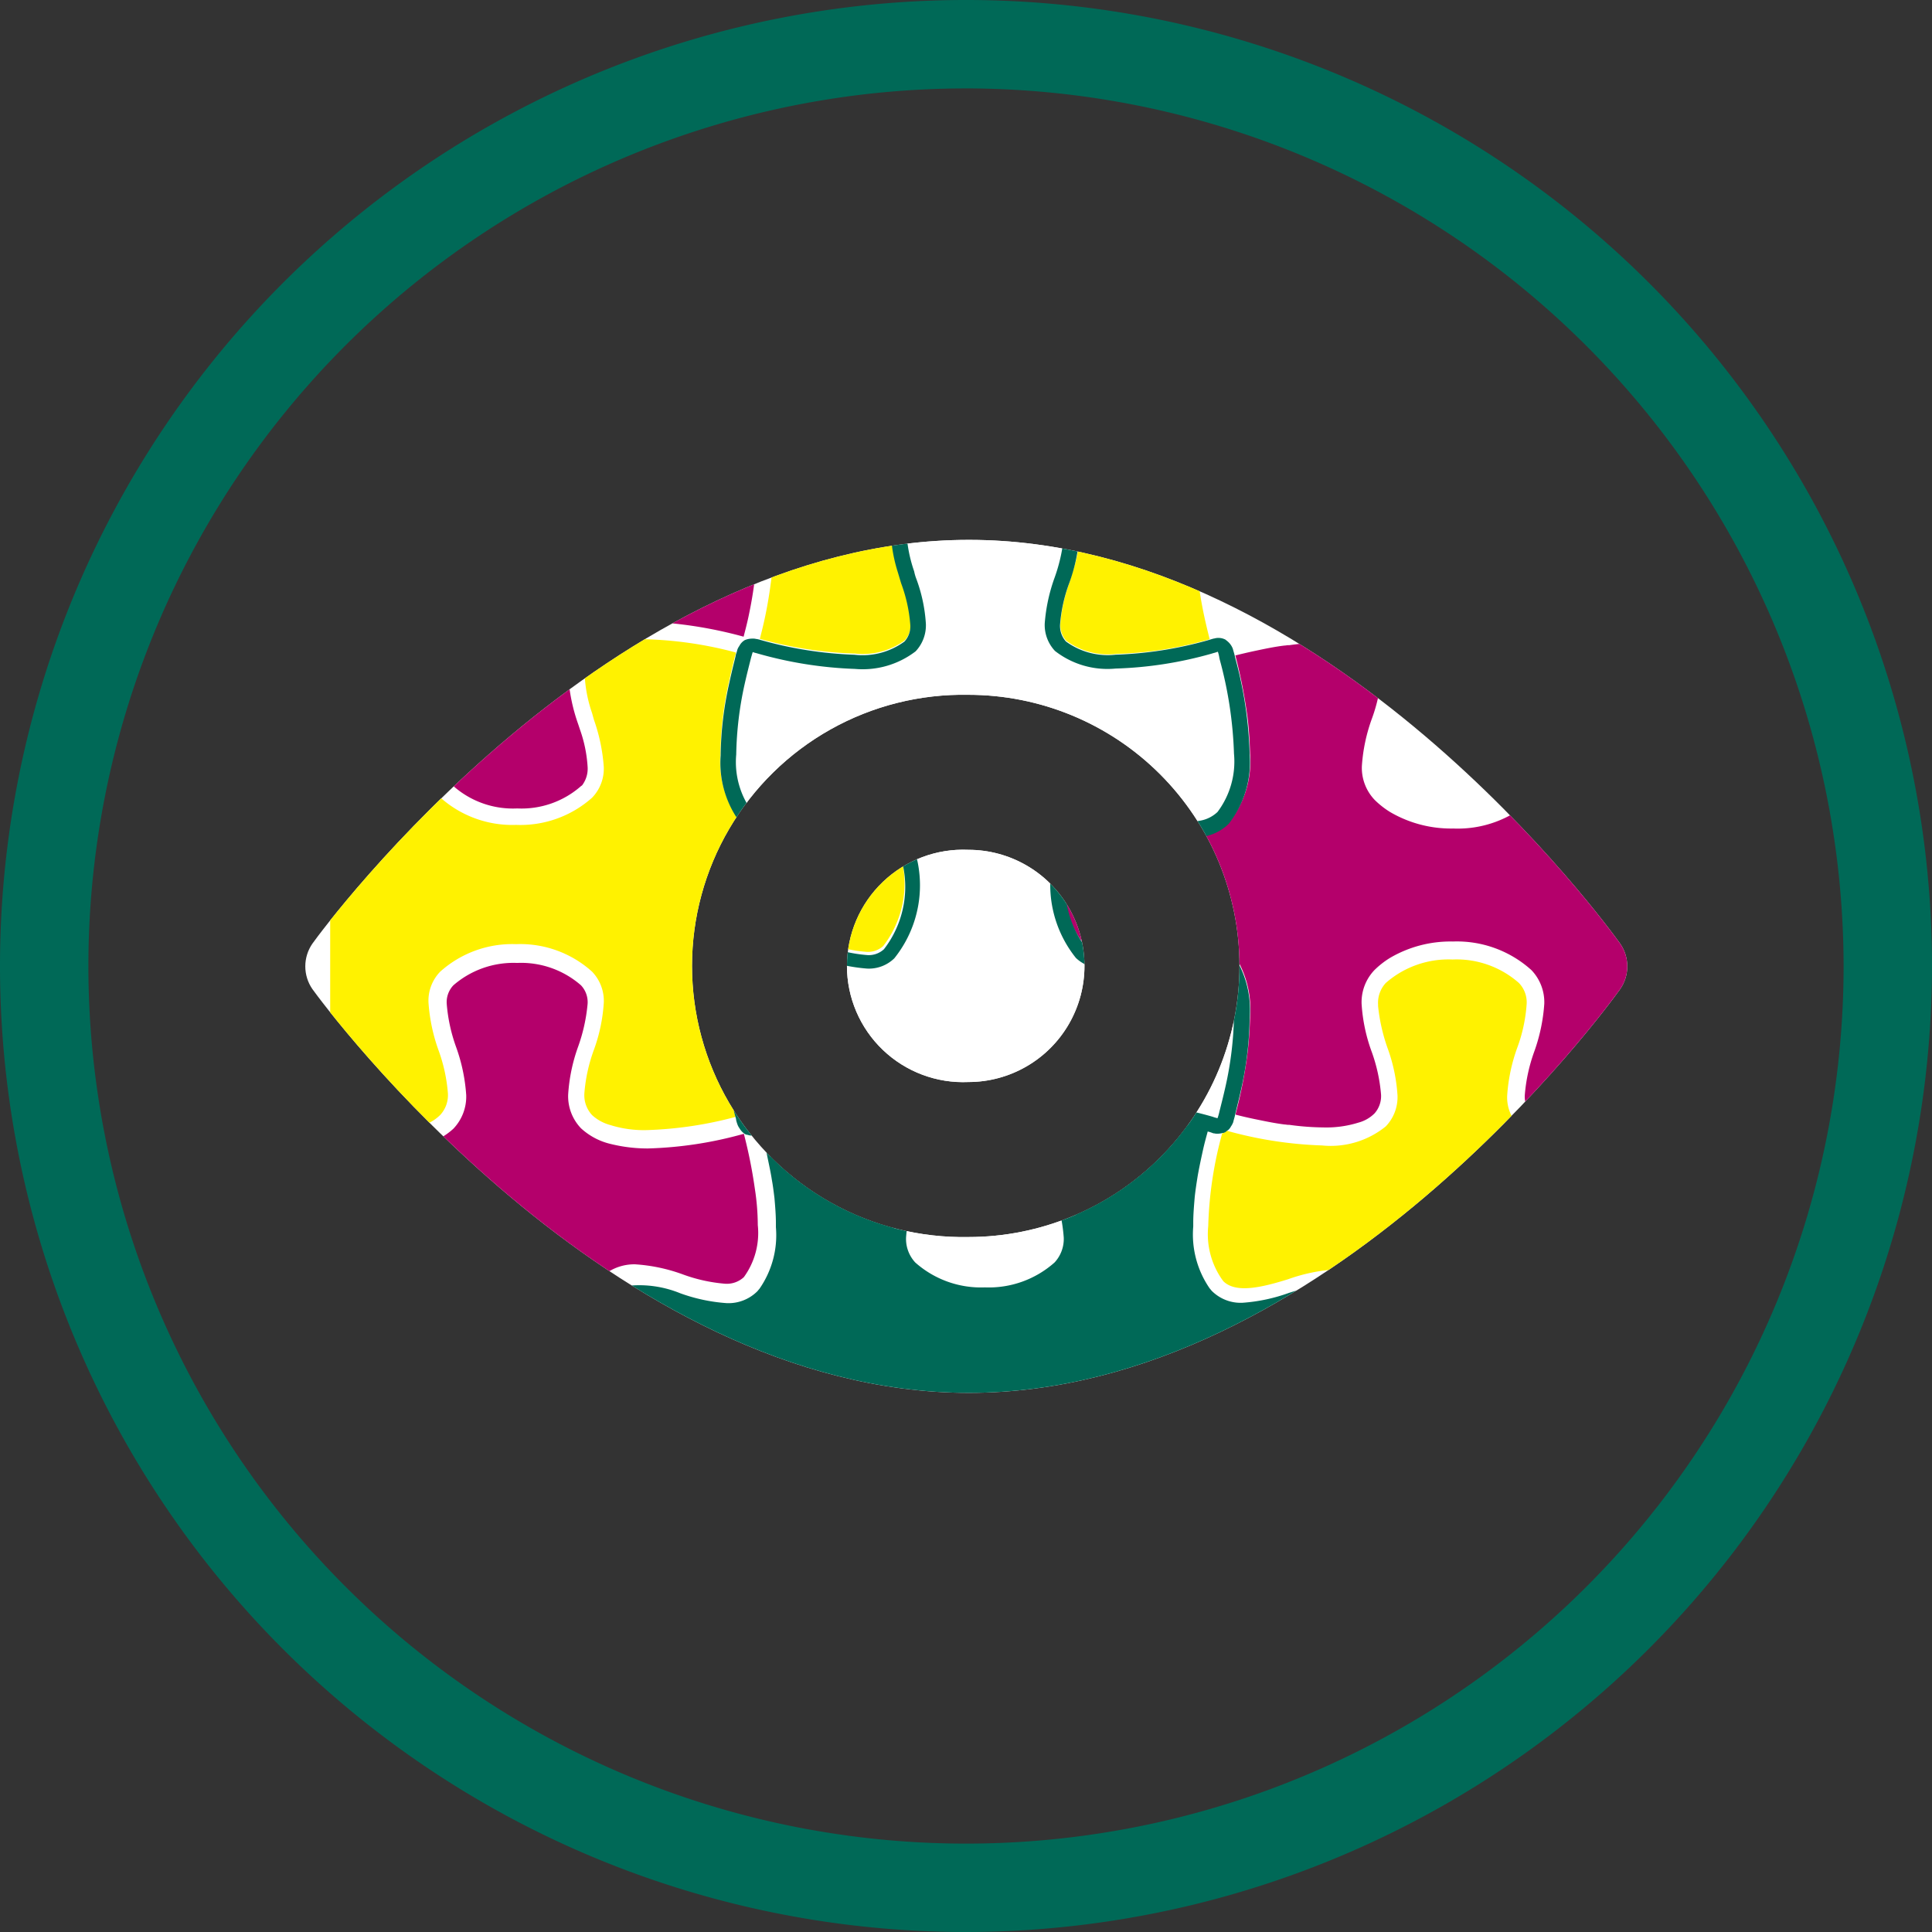 <svg id="visao" xmlns="http://www.w3.org/2000/svg" xmlns:xlink="http://www.w3.org/1999/xlink" width="117.224" height="117.224" viewBox="0 0 117.224 117.224">
  <rect x="0" y="0" width="117.224" height="117.224" fill="#333333" stroke="none"/>
  <defs>
    <clipPath id="clip-path">
      <path id="Caminho_187" data-name="Caminho 187" d="M131.582,116.1c-.715-1-17.773-24.5-39.516-24.5s-39.122,23.495-39.837,24.5a2.423,2.423,0,0,0,0,2.754c.715,1,18.095,24.5,39.837,24.5s38.8-23.495,39.516-24.5A2.423,2.423,0,0,0,131.582,116.1ZM92.031,133.9a16.453,16.453,0,1,1,0-32.9,16.45,16.45,0,1,1,0,32.9Zm0-23.495a7.052,7.052,0,1,0,0,14.09,7.045,7.045,0,1,0,0-14.09Z" transform="translate(-51.8 -91.6)"/>
    </clipPath>
  </defs>
  <g id="Grupo_136" data-name="Grupo 136">
    <path id="Caminho_186" data-name="Caminho 186" d="M58.612,117.224a58.612,58.612,0,1,1,58.612-58.612A58.667,58.667,0,0,1,58.612,117.224Zm0-111.859a53.248,53.248,0,1,0,53.248,53.248A53.31,53.31,0,0,0,58.612,5.364Z" fill="#006957"/>
  </g>
  <g id="Grupo_138" data-name="Grupo 138" transform="translate(18.524 32.757)">
    <g id="Grupo_137" data-name="Grupo 137" clip-path="url(#clip-path)">
      <g id="Grupo_231" data-name="Grupo 231" transform="translate(-1.537 -19.84)">
        <rect id="Retângulo_163" data-name="Retângulo 163" width="83.01" height="93.47" transform="translate(-0.262 -0.039)" fill="#fff"/>
        <path id="Caminho_234" d="M47.181,127.238h0a8.868,8.868,0,0,0-2.493.556,10.516,10.516,0,0,1-2.982.623h0a2.9,2.9,0,0,1-2.159-.823,6.035,6.035,0,0,1-1.269-4.184v-.022a21.139,21.139,0,0,1,.534-4.429c.134-.623.267-1.157.356-1.513a.65.65,0,0,0,.045-.2,23.455,23.455,0,0,0-5.386-.8,6.9,6.9,0,0,0-2.225.312,2.914,2.914,0,0,0-1.09.6,1.774,1.774,0,0,0-.467,1.313,8.215,8.215,0,0,0,.445,2.248l.111.4a10.858,10.858,0,0,1,.6,2.871,2.53,2.53,0,0,1-.712,1.869,6.533,6.533,0,0,1-4.607,1.647h0a6.545,6.545,0,0,1-4.607-1.669,1.44,1.44,0,0,1-.178-.2,2.522,2.522,0,0,1-.512-1.669,9.156,9.156,0,0,1,.512-2.582l.067-.245a9.633,9.633,0,0,0,.579-2.693,1.774,1.774,0,0,0-.467-1.313,3.044,3.044,0,0,0-1.2-.668,8.3,8.3,0,0,0-2.092-.267,19.174,19.174,0,0,0-3.383.356v29.131a19.174,19.174,0,0,0,3.383.356,6.673,6.673,0,0,0,2.092-.267,2.581,2.581,0,0,0,1.2-.668A1.774,1.774,0,0,0,21.744,144a9.806,9.806,0,0,0-.556-2.582,10.7,10.7,0,0,1-.623-2.938,2.53,2.53,0,0,1,.712-1.869,6.545,6.545,0,0,1,4.607-1.669,6.506,6.506,0,0,1,4.607,1.669,2.564,2.564,0,0,1,.712,1.869,10.178,10.178,0,0,1-.6,2.871A9.834,9.834,0,0,0,30.023,144a1.774,1.774,0,0,0,.467,1.313,2.635,2.635,0,0,0,1.09.6,6.818,6.818,0,0,0,2.225.312,23.455,23.455,0,0,0,5.386-.8c-.022-.067-.022-.111-.045-.2a24.928,24.928,0,0,1-.89-5.964v-.022a6.073,6.073,0,0,1,1.269-4.184,2.9,2.9,0,0,1,2.159-.823h0a11.348,11.348,0,0,1,2.982.623,9.041,9.041,0,0,0,2.493.556h0a1.391,1.391,0,0,0,1-.356,6.19,6.19,0,0,0,0-7.567A1.734,1.734,0,0,0,47.181,127.238Z" transform="translate(-11.554 -90.573)" fill="#fff200"/>
        <path id="Caminho_266" data-name="Caminho 266" d="M280.016,241.177h0a23.556,23.556,0,0,0-3.294-.312,5.3,5.3,0,0,0-3.872,1.157c-.022.022-.022.045-.045.045a2.557,2.557,0,0,0-.668,1.8,10.68,10.68,0,0,0,.6,2.871,9.834,9.834,0,0,1,.579,2.648,1.774,1.774,0,0,1-.467,1.313,5.752,5.752,0,0,1-4.028,1.424,5.81,5.81,0,0,1-4.05-1.424,1.689,1.689,0,0,1-.467-1.313v-.067a9.949,9.949,0,0,1,.579-2.559,10.2,10.2,0,0,0,.6-2.871,2.53,2.53,0,0,0-.712-1.869,5.3,5.3,0,0,0-3.872-1.157,23.208,23.208,0,0,0-5.764.89h-.022c-.045-.045-.089-.067-.134-.111a.317.317,0,0,0-.134-.045,23.537,23.537,0,0,1-.846-5.608h0v-.022a4.793,4.793,0,0,1,.912-3.338c.757-.757,2.337-.378,3.917.111a9.75,9.75,0,0,0,2.849.6,2.53,2.53,0,0,0,1.869-.712,5.526,5.526,0,0,0,1.291-2.27c.022-.045.022-.111.045-.156.022-.067.022-.111.045-.178a2.592,2.592,0,0,0,.089-.4V229.6c.022-.111.044-.245.067-.356v-.067c.022-.111.022-.2.044-.312v-.089c0-.089.022-.178.022-.267v-.979c0-.089-.022-.178-.022-.267v-.089a1.5,1.5,0,0,0-.044-.312V226.8c-.022-.111-.045-.245-.067-.356v-.022c-.022-.134-.067-.267-.089-.4-.022-.067-.022-.111-.045-.178a1.411,1.411,0,0,0-.045-.156,5.526,5.526,0,0,0-1.291-2.27,2.53,2.53,0,0,0-1.869-.712,10.531,10.531,0,0,0-2.849.6c-1.58.49-3.16.868-3.917.111a4.793,4.793,0,0,1-.912-3.338v-.022h0a23.538,23.538,0,0,1,.846-5.608.316.316,0,0,0,.134-.045.591.591,0,0,0,.134-.111h.022a24.31,24.31,0,0,0,5.764.89,5.3,5.3,0,0,0,3.872-1.157,2.564,2.564,0,0,0,.712-1.869,10.2,10.2,0,0,0-.6-2.871,10.97,10.97,0,0,1-.579-2.559v-.089a1.774,1.774,0,0,1,.467-1.313,5.771,5.771,0,0,1,4.05-1.424,5.713,5.713,0,0,1,4.028,1.424,1.689,1.689,0,0,1,.467,1.313,9.488,9.488,0,0,1-.579,2.648,10.508,10.508,0,0,0-.6,2.871,2.462,2.462,0,0,0,.668,1.8c.022.022.022.045.044.045a5.3,5.3,0,0,0,3.872,1.157c1.113-.022,3.294-.312,3.294-.312Z" transform="translate(-197.676 -158.6)" fill="#fff200"/>
        <path id="Caminho_245" d="M154.4,112.545c.022-.067.045-.156.089-.289.022-.067.022-.111.044-.178.089-.356.223-.868.356-1.469a20.941,20.941,0,0,0,.512-4.251,5.093,5.093,0,0,0-1-3.539,2.045,2.045,0,0,0-1.491-.556h0a9.945,9.945,0,0,0-2.693.579,10.115,10.115,0,0,1-2.76.6h0a2.212,2.212,0,0,1-1.647-.623,7.074,7.074,0,0,1,0-8.857,2.281,2.281,0,0,1,1.647-.623h0a9.942,9.942,0,0,1,2.76.6,9.945,9.945,0,0,0,2.693.579h0a2.045,2.045,0,0,0,1.491-.556,5.093,5.093,0,0,0,1-3.539,24.45,24.45,0,0,0-.868-5.719l-.022-.111c-.044-.156-.067-.267-.089-.356-.067.022-.178.045-.289.089l-.067.022a23.829,23.829,0,0,1-5.853.912,5.283,5.283,0,0,1-3.672-1.068,2.3,2.3,0,0,1-.623-1.669,9.487,9.487,0,0,1,.6-2.782,9.455,9.455,0,0,0,.579-2.715,2.1,2.1,0,0,0-.556-1.513A6,6,0,0,0,140.311,74h0a6,6,0,0,0-4.228,1.513,2.1,2.1,0,0,0-.556,1.513,8.864,8.864,0,0,0,.467,2.337,2.694,2.694,0,0,1,.111.4,10.441,10.441,0,0,1,.6,2.782,2.3,2.3,0,0,1-.623,1.669,5.176,5.176,0,0,1-3.672,1.068,23.5,23.5,0,0,1-5.987-.957c-.089-.022-.156-.045-.223-.067a1.384,1.384,0,0,0-.067.223c-.022.067-.045.156-.067.245-.089.356-.223.868-.356,1.469a20.94,20.94,0,0,0-.512,4.251v.022a5.067,5.067,0,0,0,1,3.516,2.045,2.045,0,0,0,1.491.556h0a9.946,9.946,0,0,0,2.693-.579,10.292,10.292,0,0,1,2.76-.6h0a2.212,2.212,0,0,1,1.647.623,7.074,7.074,0,0,1,0,8.857,2.281,2.281,0,0,1-1.647.623h0a9.942,9.942,0,0,1-2.76-.6,9.945,9.945,0,0,0-2.693-.579h0a2.045,2.045,0,0,0-1.491.556,5.067,5.067,0,0,0-1,3.516v.022a24.45,24.45,0,0,0,.868,5.719.688.688,0,0,1,.045.178l.022.067c.022.089.045.156.067.223a1.383,1.383,0,0,1,.223-.067,24.534,24.534,0,0,1,5.964-.957,5.283,5.283,0,0,1,3.672,1.068,2.229,2.229,0,0,1,.623,1.625v.045a9.031,9.031,0,0,1-.512,2.515,1.254,1.254,0,0,1-.089.267,10.269,10.269,0,0,0-.579,2.715,2.1,2.1,0,0,0,.556,1.513,6,6,0,0,0,4.228,1.513h0a6,6,0,0,0,4.228-1.513,2.1,2.1,0,0,0,.556-1.513,10.268,10.268,0,0,0-.579-2.715,10.44,10.44,0,0,1-.6-2.782v-.022a2.246,2.246,0,0,1,.623-1.647,5.176,5.176,0,0,1,3.672-1.068,24.21,24.21,0,0,1,5.92.935A1.907,1.907,0,0,1,154.4,112.545Z" transform="translate(-97.541 -57.609)" fill="#fff"/>
        <path id="Caminho_267" data-name="Caminho 267" d="M29.1,236.647a5.15,5.15,0,0,0-.645-2.893,2.779,2.779,0,0,0-.2-.267,1.438,1.438,0,0,0-1.135-.4c-.111,0-.223.022-.334.022a12.242,12.242,0,0,0-2.2.534,10.394,10.394,0,0,1-2.915.623A2.894,2.894,0,0,1,20.352,234v-.022c-.134-.067-.245-.134-.356-.2-.022-.022-.045-.022-.067-.045-.045-.022-.067-.044-.111-.067a.678.678,0,0,1-.178-.178,7.6,7.6,0,0,1,0-9.614,2.565,2.565,0,0,1,.579-.423,2.964,2.964,0,0,1,1.447-.356,10.34,10.34,0,0,1,2.871.6,9.731,9.731,0,0,0,2.6.579,1.522,1.522,0,0,0,1.135-.4,4.556,4.556,0,0,0,.846-3.16,14.7,14.7,0,0,0-.178-2.2,29.526,29.526,0,0,0-.668-3.338,23.837,23.837,0,0,1-5.831.89,9.367,9.367,0,0,1-2.225-.267,4.014,4.014,0,0,1-1.825-.957,2.816,2.816,0,0,1-.779-2.047,10.489,10.489,0,0,1,.6-2.893,10.458,10.458,0,0,0,.579-2.6,1.491,1.491,0,0,0-.4-1.135,5.519,5.519,0,0,0-3.872-1.358,5.558,5.558,0,0,0-3.872,1.358,1.487,1.487,0,0,0-.4,1.157,10.042,10.042,0,0,0,.556,2.559,10.7,10.7,0,0,1,.623,2.938,2.816,2.816,0,0,1-.779,2.047,4.126,4.126,0,0,1-1.958,1,9.429,9.429,0,0,1-2.092.245,17.151,17.151,0,0,1-2.381-.178c-.111-.022-.245-.022-.356-.045-.223-.044-.445-.067-.645-.111h0a23.71,23.71,0,0,1-2.448-.556A27.686,27.686,0,0,0,.1,218.553a13.672,13.672,0,0,0-.178,2.159,4.556,4.556,0,0,0,.846,3.16,1.439,1.439,0,0,0,1.135.4,8.839,8.839,0,0,0,2.381-.512.524.524,0,0,1,.178-.045l.2-.067a9.223,9.223,0,0,1,2.715-.556,2.975,2.975,0,0,1,1.313.289,2.26,2.26,0,0,1,.712.49,7.547,7.547,0,0,1,.734.935,7.573,7.573,0,0,1,.979,3.85c0,.267-.045.512-.067.757a8.034,8.034,0,0,1-.534,2.27A5.238,5.238,0,0,1,9.4,233.442H9.381a2.564,2.564,0,0,1-.579.423,2.964,2.964,0,0,1-1.447.356,5.5,5.5,0,0,1-1.335-.178c-.067-.022-.134-.022-.223-.045a.658.658,0,0,0-.223-.044.082.082,0,0,1-.067-.022c-.356-.089-.712-.2-1.046-.312-.089-.022-.178-.067-.267-.089h0l-.022-.022a.964.964,0,0,0-.111-.022h0a8.078,8.078,0,0,0-2.181-.445,1.522,1.522,0,0,0-1.135.4A4.556,4.556,0,0,0-.1,236.6a14.7,14.7,0,0,0,.178,2.2,29.528,29.528,0,0,0,.668,3.338c.49-.134,1.269-.334,2.159-.49h.045a18.3,18.3,0,0,1,3.65-.378c.245,0,.467,0,.712.022.111,0,.2.022.289.022s.156.022.245.022c.045,0,.111.022.156.022a7.021,7.021,0,0,1,1.18.289h.045a3.946,3.946,0,0,1,1.4.846,2.816,2.816,0,0,1,.779,2.047,10.489,10.489,0,0,1-.6,2.893,10.458,10.458,0,0,0-.579,2.6,1.491,1.491,0,0,0,.4,1.135,5.519,5.519,0,0,0,3.872,1.358,5.558,5.558,0,0,0,3.872-1.358,1.487,1.487,0,0,0,.4-1.157,10.041,10.041,0,0,0-.556-2.559,10.7,10.7,0,0,1-.623-2.938,2.816,2.816,0,0,1,.779-2.047,4.025,4.025,0,0,1,1.113-.734h.067c.267-.089.512-.178.779-.245l-.111.045a9.368,9.368,0,0,1,2.225-.267,23.837,23.837,0,0,1,5.831.89,27.686,27.686,0,0,0,.668-3.338H28.92c.022-.089.022-.178.045-.267C29.031,237.96,29.076,237.314,29.1,236.647Z" transform="translate(-0.126 -159.3)" fill="#b4006b"/>
        <path id="Caminho_268" data-name="Caminho 268" d="M28.72.2c.111.534.223,1.046.312,1.58h.022q.134.9.2,1.869c-.022,0-.022.022-.045.022.022.267.022.534.045.8a4.556,4.556,0,0,1-.846,3.16,1.438,1.438,0,0,1-1.135.4,9.775,9.775,0,0,1-2.582-.579,10.508,10.508,0,0,0-2.871-.6A3.335,3.335,0,0,0,20.6,7.1a3.148,3.148,0,0,0-.8.534,6.8,6.8,0,0,0-1.714,4.807A6.842,6.842,0,0,0,19.8,17.247a2.26,2.26,0,0,0,.712.49,2.881,2.881,0,0,0,1.291.289,10.234,10.234,0,0,0,2.915-.623,9.892,9.892,0,0,1,2.537-.556,1.522,1.522,0,0,1,1.135.4,4.556,4.556,0,0,1,.846,3.16c0,.512-.045,1.024-.089,1.558a24.911,24.911,0,0,1-.4,2.582c-.111.556-.245,1.046-.334,1.4a26.014,26.014,0,0,0-4.251-.8c-.512-.045-1.024-.067-1.536-.089H22.6a8.275,8.275,0,0,0-2.092.245,3.937,3.937,0,0,0-1.958,1,2.765,2.765,0,0,0-.779,2.025,10.809,10.809,0,0,0,.6,2.915l.111.334a8.24,8.24,0,0,1,.467,2.292A1.667,1.667,0,0,1,18.66,34.9a.268.268,0,0,1-.111.111,5.461,5.461,0,0,1-3.85,1.358h-.045a5.461,5.461,0,0,1-3.85-1.358c-.045-.045-.067-.089-.111-.111a1.534,1.534,0,0,1-.289-1.024,9.538,9.538,0,0,1,.467-2.292l.111-.334a10.809,10.809,0,0,0,.6-2.915A2.732,2.732,0,0,0,10.8,26.3a4.126,4.126,0,0,0-1.958-1,9.429,9.429,0,0,0-2.092-.245H6.732c-.512,0-1.024.045-1.536.089a28.659,28.659,0,0,0-4.251.8c-.089-.356-.223-.846-.334-1.4a25.879,25.879,0,0,1-.4-2.582,11.96,11.96,0,0,1-.089-1.558,4.556,4.556,0,0,1,.846-3.16,1.438,1.438,0,0,1,1.135-.4A9.892,9.892,0,0,1,4.64,17.4a10.078,10.078,0,0,0,2.915.623,2.881,2.881,0,0,0,1.291-.289,2.26,2.26,0,0,0,.712-.49,6.8,6.8,0,0,0,1.714-4.807A6.842,6.842,0,0,0,9.558,7.633a2.526,2.526,0,0,0-.8-.534,3.246,3.246,0,0,0-1.224-.245,10.34,10.34,0,0,0-2.871.6,9.775,9.775,0,0,1-2.582.579,1.522,1.522,0,0,1-1.135-.4A4.556,4.556,0,0,1,.1,4.473c0-.267.022-.534.045-.8-.022,0-.022-.022-.045-.022Q.167,2.681.3,1.78H.323C.434,1.246.523.734.656.2Z" transform="translate(-0.281 -0.233)" fill="#b4006b"/>
        <path id="Caminho_269" data-name="Caminho 269" d="M249.984,146.52a19.122,19.122,0,0,1-3,.378c-.178,0-.356.022-.534.022h-.49a.758.758,0,0,1-.223-.022.378.378,0,0,1-.156-.022,4.173,4.173,0,0,1-2.136-.668.965.965,0,0,1-.156-.134,1.487,1.487,0,0,1-.4-1.157,10.041,10.041,0,0,1,.556-2.559,10.7,10.7,0,0,0,.623-2.938,2.816,2.816,0,0,0-.779-2.047,6.74,6.74,0,0,0-4.763-1.736,7.257,7.257,0,0,0-3.828,1,5.247,5.247,0,0,0-.935.734,2.816,2.816,0,0,0-.779,2.047,10.219,10.219,0,0,0,.623,2.938,10.041,10.041,0,0,1,.556,2.559,1.573,1.573,0,0,1-.4,1.157,2.184,2.184,0,0,1-.979.556,6.521,6.521,0,0,1-2.136.289h0a15.853,15.853,0,0,1-2.047-.156h-.067c-.067,0-.156-.022-.223-.022-.534-.067-1.09-.178-1.625-.289-.556-.111-1.024-.223-1.358-.312a28.277,28.277,0,0,0,.734-3.739c.089-.734.134-1.447.156-2.181V140.2a6.035,6.035,0,0,0-1.269-4.184,2.8,2.8,0,0,0-2.159-.823h0a11.347,11.347,0,0,0-2.982.623h-.022a11.537,11.537,0,0,1-2.136.534h-.378a1.339,1.339,0,0,1-.979-.356h0A5.393,5.393,0,0,1,215,132.21h0a5.468,5.468,0,0,1,1.291-3.783h0a1.438,1.438,0,0,1,.979-.356h.378a11.99,11.99,0,0,1,2.136.534h.022a10.516,10.516,0,0,0,2.982.623h0a2.8,2.8,0,0,0,2.159-.823,5.964,5.964,0,0,0,1.269-4.184V124.2c-.022-.734-.067-1.469-.156-2.181a32.5,32.5,0,0,0-.734-3.739c.356-.089.823-.2,1.358-.312s1.068-.223,1.625-.289c.067,0,.156-.022.223-.022h.067a15.557,15.557,0,0,1,2.047-.156h0a7.339,7.339,0,0,1,2.159.289,2.575,2.575,0,0,1,.979.556,1.487,1.487,0,0,1,.4,1.157,9.846,9.846,0,0,1-.556,2.559A10.376,10.376,0,0,0,233,125a2.816,2.816,0,0,0,.779,2.047,5.248,5.248,0,0,0,.935.734,7.314,7.314,0,0,0,3.828,1,6.644,6.644,0,0,0,4.763-1.736,2.816,2.816,0,0,0,.779-2.047,10.376,10.376,0,0,0-.623-2.938,10.042,10.042,0,0,1-.556-2.559,1.573,1.573,0,0,1,.4-1.157c.044-.045.111-.089.156-.134a3.973,3.973,0,0,1,2.136-.668.379.379,0,0,0,.156-.022.834.834,0,0,0,.223-.022h.49c.178,0,.356.022.534.022a19.8,19.8,0,0,1,3,.378v28.62Z" transform="translate(-167.356 -91.428)" fill="#b4006b"/>
        <path id="Caminho_235_3_" d="M135.8,91" transform="translate(-105.782 -70.826)" fill="#ddd685"/>
        <path id="Caminho_270" data-name="Caminho 270" d="M122.621-.078a21.594,21.594,0,0,0-.512,4.317,5.423,5.423,0,0,0,1.157,3.917,2.53,2.53,0,0,0,1.869.712,10.531,10.531,0,0,0,2.849-.6c1.469-.467,2.915-.8,3.717-.245a1.234,1.234,0,0,1,.178.134,5.82,5.82,0,0,1,1.4,4.073,5.856,5.856,0,0,1-1.358,3.984c-.022.022-.045.045-.045.067-.757.757-2.359.378-3.895-.089a10.111,10.111,0,0,0-2.871-.623,2.445,2.445,0,0,0-1.869.712,5.452,5.452,0,0,0-1.157,3.917c0,.512.045,1.024.089,1.558a24.475,24.475,0,0,0,.445,2.8c.111.512.223.957.312,1.313a22.621,22.621,0,0,1-5.675.89,4.3,4.3,0,0,1-3.027-.8,1.41,1.41,0,0,1-.356-1.024,9.185,9.185,0,0,1,.556-2.515l.2-.668a8.326,8.326,0,0,0,.423-2.337,2.9,2.9,0,0,0-.823-2.159,6.96,6.96,0,0,0-4.9-1.78h0a7,7,0,0,0-4.9,1.78,2.9,2.9,0,0,0-.823,2.159,10.516,10.516,0,0,0,.623,2.982,9.185,9.185,0,0,1,.556,2.515,1.351,1.351,0,0,1-.356,1.024,4.3,4.3,0,0,1-3.027.8h-.089a23.913,23.913,0,0,1-5.675-.89c.089-.356.2-.779.312-1.313.2-.935.334-1.869.445-2.8.045-.512.089-1.046.089-1.558a5.423,5.423,0,0,0-1.157-3.917,2.445,2.445,0,0,0-1.869-.712,10.111,10.111,0,0,0-2.871.623c-1.536.49-3.138.868-3.895.089-.022-.022-.045-.045-.045-.067A5.9,5.9,0,0,1,85.3,12.207a5.965,5.965,0,0,1,1.4-4.073c.067-.045.111-.089.178-.134.8-.556,2.248-.223,3.717.245a10.53,10.53,0,0,0,2.849.6,2.53,2.53,0,0,0,1.869-.712c.779-.757,1.157-2.07,1.157-3.917A21.787,21.787,0,0,0,95.96-.1h26.661Z" transform="translate(-66.52)" fill="#fff200"/>
        <g id="Grupo_232" data-name="Grupo 232" transform="translate(19.025 54.736)">
          <path id="Caminho_271" data-name="Caminho 271" d="M87.524,293.679a5.91,5.91,0,0,0-1.024,3.494A8.033,8.033,0,0,0,86.723,299a7.039,7.039,0,0,1-.2-1.691,5.859,5.859,0,0,1,1.4-4.073c.067-.045.111-.089.178-.134a1.606,1.606,0,0,1,.445-.2,1.48,1.48,0,0,0-.712.378A4.9,4.9,0,0,0,87.524,293.679Z" transform="translate(-86.478 -282.529)" fill="#006957"/>
          <path id="Caminho_272" data-name="Caminho 272" d="M213.567,352.891a14.8,14.8,0,0,0-.467,1.758c.111-.512.267-1.024.423-1.536l.2-.668c.089-.267.156-.556.223-.846-.111.4-.223.823-.356,1.224Z" transform="translate(-184.903 -328.166)" fill="#006957"/>
          <path id="Caminho_273" data-name="Caminho 273" d="M122.786,269.044a5.529,5.529,0,0,1,1.135-3.917,2.4,2.4,0,0,1,1.847-.712,9.971,9.971,0,0,1,2.849.623c1.513.49,3.093.868,3.85.089.022-.022.045-.045.045-.067a5.887,5.887,0,0,0,1.335-3.984,6.469,6.469,0,0,0-.868-3.383.116.116,0,0,1-.045-.089c-.067-.089-.134-.2-.2-.289a.022.022,0,0,0-.022-.022,3.872,3.872,0,0,0-.267-.312c-.067-.044-.111-.089-.178-.133-.8-.556-2.225-.223-3.672.245a10.382,10.382,0,0,1-2.826.6,2.48,2.48,0,0,1-1.847-.712c-.044-.044-.089-.111-.134-.156a5.761,5.761,0,0,1-1-3.761v-.223c0-.512.045-1.024.089-1.558.045-.423.111-.846.178-1.269.089-.512.2-1.024.312-1.536s.223-.89.312-1.224h0A22.216,22.216,0,0,0,118,246.3a4.21,4.21,0,0,0-2.982.8,1.41,1.41,0,0,0-.356,1.024,5.866,5.866,0,0,0,.045.623,13.187,13.187,0,0,0,.49,1.892l.2.668a9.207,9.207,0,0,1,.423,2.337A2.9,2.9,0,0,1,115,255.8a6.869,6.869,0,0,1-4.829,1.78h0a6.831,6.831,0,0,1-4.829-1.78,2.986,2.986,0,0,1-.823-2.159,10.515,10.515,0,0,1,.623-2.982,13.188,13.188,0,0,0,.49-1.892c.022-.223.045-.423.045-.623a1.351,1.351,0,0,0-.356-1.024,4.21,4.21,0,0,0-2.982-.8h-.089a22.408,22.408,0,0,0-5.675.957h0c.089.356.2.734.312,1.246.111.579.245,1.135.334,1.714.067.356.111.734.156,1.09.045.512.089,1.046.089,1.558v.223a5.692,5.692,0,0,1-1,3.739c-.045.045-.089.111-.134.156a2.48,2.48,0,0,1-1.847.712,10.382,10.382,0,0,1-2.826-.6,6.569,6.569,0,0,0-3.227-.445,1.606,1.606,0,0,0-.445.2A1.232,1.232,0,0,0,87.8,257a5.925,5.925,0,0,0-1.4,4.073,6.907,6.907,0,0,0,.2,1.691,5.289,5.289,0,0,0,1.135,2.292c.022.022.045.044.045.067.757.757,2.337.378,3.85-.089a9.971,9.971,0,0,1,2.849-.623,2.4,2.4,0,0,1,1.847.712c.757.757,1.135,2.07,1.135,3.917,0,.512-.045,1.024-.089,1.558-.089.935-.245,1.869-.423,2.8-.067.267-.111.512-.178.757-.045.2-.089.4-.134.556a22.17,22.17,0,0,0,5.608.89h.089a4.21,4.21,0,0,0,2.982-.8,2.685,2.685,0,0,0,.467-.623.662.662,0,0,0,.089-.4,9.184,9.184,0,0,0-.556-2.515,11.348,11.348,0,0,1-.623-2.982,2.9,2.9,0,0,1,.823-2.159,6.188,6.188,0,0,1,4.607-1.558h0a6.124,6.124,0,0,1,4.607,1.558,2.986,2.986,0,0,1,.823,2.159,8.292,8.292,0,0,1-.2,1.491c-.067.289-.134.556-.223.846l-.2.668c-.156.512-.312,1.046-.423,1.536a4.439,4.439,0,0,0-.111.912v.067a1.351,1.351,0,0,0,.356,1.024,4.21,4.21,0,0,0,2.982.8,25.758,25.758,0,0,0,5.831-.89c-.089-.356-.2-.779-.312-1.313-.089-.423-.156-.846-.245-1.269q-.134-.768-.2-1.536C122.831,270.068,122.786,269.556,122.786,269.044Z" transform="translate(-86.4 -246.3)" fill="#006957"/>
        </g>
        <path id="Caminho_274" data-name="Caminho 274" d="M150.543,110.292a2.191,2.191,0,0,1,.445.134h.045a.757.757,0,0,0,.223.022,1.128,1.128,0,0,0,.289-.045h.022a.316.316,0,0,0,.134-.045.59.59,0,0,0,.134-.111h.022a.7.7,0,0,0,.2-.245.9.9,0,0,0,.111-.2h0l.022-.045c.022-.111.067-.245.111-.423v-.022c.089-.378.223-.89.356-1.491a21.14,21.14,0,0,0,.534-4.429,6.035,6.035,0,0,0-1.269-4.184,2.9,2.9,0,0,0-2.159-.823h0a11.348,11.348,0,0,0-2.982.623,9.04,9.04,0,0,1-2.493.556h0a1.391,1.391,0,0,1-1-.356,6.19,6.19,0,0,1,0-7.567,1.358,1.358,0,0,1,1-.356h0a9.04,9.04,0,0,1,2.493.556,10.516,10.516,0,0,0,2.982.623h0a2.9,2.9,0,0,0,2.159-.823,6.073,6.073,0,0,0,1.269-4.184,24.685,24.685,0,0,0-.89-5.92v-.022l-.022-.089c-.045-.178-.089-.312-.111-.4h0a1.075,1.075,0,0,0-.312-.445c-.045-.045-.089-.067-.134-.111a.926.926,0,0,0-.69-.067h-.022c-.089.022-.223.067-.378.111a23.272,23.272,0,0,1-5.564.868,4.3,4.3,0,0,1-3.027-.8,1.41,1.41,0,0,1-.356-1.024,9.185,9.185,0,0,1,.556-2.515,10.5,10.5,0,0,0,.623-3,2.9,2.9,0,0,0-.823-2.159,6.96,6.96,0,0,0-4.9-1.78h0a7,7,0,0,0-4.9,1.78,2.986,2.986,0,0,0-.823,2.159,9.207,9.207,0,0,0,.423,2.337l.2.668a9.184,9.184,0,0,1,.556,2.515,1.351,1.351,0,0,1-.356,1.024,4.3,4.3,0,0,1-3.027.8,23.912,23.912,0,0,1-5.675-.89,2.3,2.3,0,0,0-.267-.067h-.022a.757.757,0,0,0-.223-.022,1.162,1.162,0,0,0-.467.089.859.859,0,0,0-.334.356.9.9,0,0,0-.111.2c-.022.067-.045.178-.089.289-.022.067-.022.111-.045.2-.089.378-.223.89-.356,1.513a21.14,21.14,0,0,0-.534,4.429V87.5a6.073,6.073,0,0,0,1.269,4.184,2.9,2.9,0,0,0,2.159.823h0a11.347,11.347,0,0,0,2.982-.623A9.041,9.041,0,0,1,130,91.331h0a1.391,1.391,0,0,1,1,.356,6.19,6.19,0,0,1,0,7.567,1.357,1.357,0,0,1-1,.356h0a9.041,9.041,0,0,1-2.493-.556,10.516,10.516,0,0,0-2.982-.623h0a2.9,2.9,0,0,0-2.159.823,6.035,6.035,0,0,0-1.269,4.184v.022a26.324,26.324,0,0,0,.89,5.964.65.65,0,0,1,.045.2,2.312,2.312,0,0,0,.089.289.9.9,0,0,0,.111.2,1.03,1.03,0,0,0,.334.356.322.322,0,0,0,.156.045.757.757,0,0,0,.312.045.686.686,0,0,0,.223-.022h.022a2.31,2.31,0,0,1,.267-.067c.067-.022.134-.045.223-.067a27.263,27.263,0,0,1,.69,3.516,18.328,18.328,0,0,1,.156,2.2,6.737,6.737,0,0,1-.734,3.449,27.252,27.252,0,0,0,26.238-.512,8.234,8.234,0,0,1-.49-2.938A27.621,27.621,0,0,1,150.543,110.292Zm-9.213,3.739a10.269,10.269,0,0,1,.579,2.715,2.1,2.1,0,0,1-.556,1.513,6,6,0,0,1-4.228,1.513h0a6,6,0,0,1-4.228-1.513,2.1,2.1,0,0,1-.556-1.513,10.268,10.268,0,0,1,.579-2.715,1.255,1.255,0,0,1,.089-.267,9.03,9.03,0,0,0,.512-2.515V111.2a2.2,2.2,0,0,0-.623-1.625,5.176,5.176,0,0,0-3.672-1.068,23.475,23.475,0,0,0-5.964.957h0a1.382,1.382,0,0,0-.223.067,1.385,1.385,0,0,1-.067-.223l-.022-.067c-.022-.067-.022-.111-.045-.178a24.449,24.449,0,0,1-.868-5.719v-.022a5.067,5.067,0,0,1,1-3.516,2.045,2.045,0,0,1,1.491-.556h0a9.946,9.946,0,0,1,2.693.579,10.293,10.293,0,0,0,2.76.6h0a2.212,2.212,0,0,0,1.647-.623,7.074,7.074,0,0,0,0-8.857,2.281,2.281,0,0,0-1.647-.623h0a9.942,9.942,0,0,0-2.76.6,10.123,10.123,0,0,1-2.693.579h0a2.045,2.045,0,0,1-1.491-.556,5.067,5.067,0,0,1-1-3.516v-.022a21.132,21.132,0,0,1,.512-4.251c.134-.6.267-1.113.356-1.469.022-.089.045-.178.067-.245.022-.089.045-.156.067-.223a1.383,1.383,0,0,0,.223.067,24.558,24.558,0,0,0,5.987.957,5.283,5.283,0,0,0,3.672-1.068,2.3,2.3,0,0,0,.623-1.669,9.487,9.487,0,0,0-.6-2.782,2.691,2.691,0,0,1-.111-.4,8.694,8.694,0,0,1-.467-2.337,2.1,2.1,0,0,1,.556-1.513,6,6,0,0,1,4.228-1.513h0a6,6,0,0,1,4.228,1.513,2.1,2.1,0,0,1,.556,1.513,10.269,10.269,0,0,1-.579,2.715,10.44,10.44,0,0,0-.6,2.782,2.3,2.3,0,0,0,.623,1.669,5.176,5.176,0,0,0,3.672,1.068,23.83,23.83,0,0,0,5.853-.912l.067-.022a2.314,2.314,0,0,0,.289-.089,2.019,2.019,0,0,1,.089.356c0,.045.022.067.022.111a24.45,24.45,0,0,1,.868,5.719,5.093,5.093,0,0,1-1,3.539,2.045,2.045,0,0,1-1.491.556h0a9.945,9.945,0,0,1-2.693-.579,10.114,10.114,0,0,0-2.76-.6h0a2.212,2.212,0,0,0-1.647.623,7.074,7.074,0,0,0,0,8.857,2.281,2.281,0,0,0,1.647.623h0a9.2,9.2,0,0,0,2.76-.6,9.17,9.17,0,0,1,2.693-.579h0a2.045,2.045,0,0,1,1.491.556,5.093,5.093,0,0,1,1,3.538,21.13,21.13,0,0,1-.512,4.251c-.134.6-.267,1.113-.356,1.469-.022.067-.022.111-.044.178a2.313,2.313,0,0,1-.089.289c-.067-.022-.178-.045-.289-.089a24.21,24.21,0,0,0-5.92-.935,5.283,5.283,0,0,0-3.672,1.068,2.281,2.281,0,0,0-.623,1.647v.022A11.127,11.127,0,0,0,141.33,114.031Z" transform="translate(-94.353 -54.577)" fill="#006957"/>
      </g>
    </g>
  </g>
</svg>
